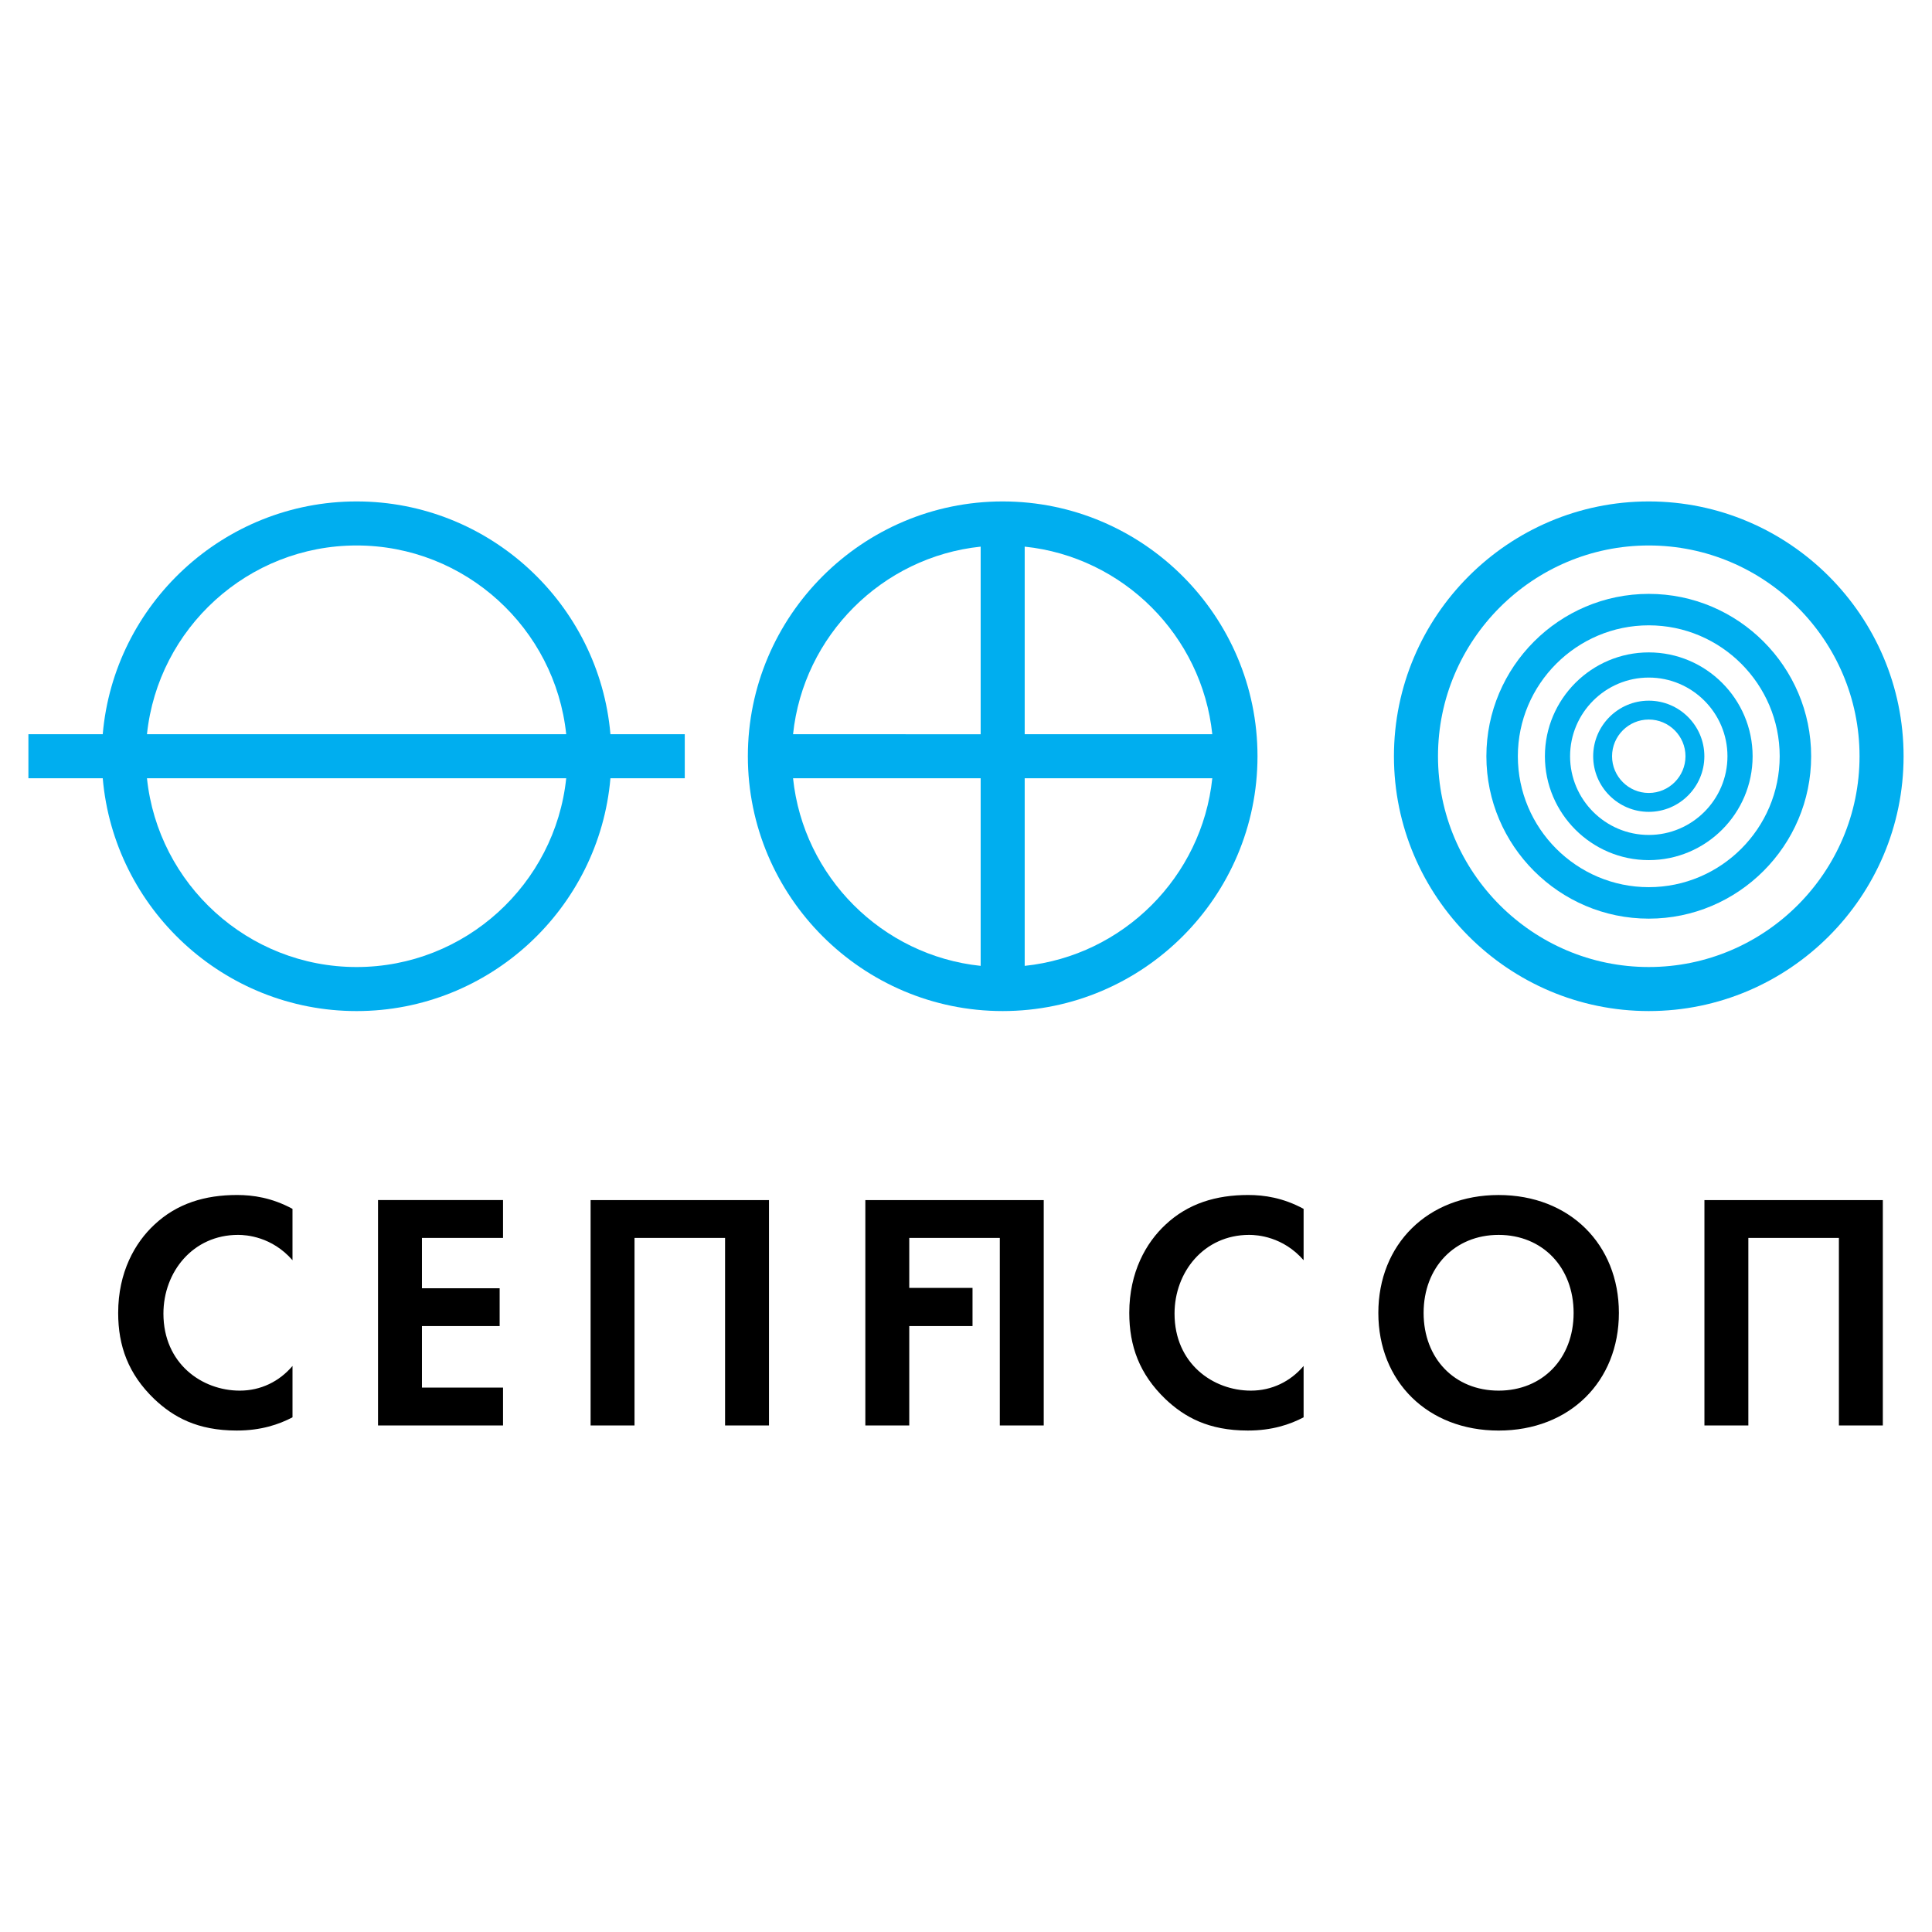 <?xml version="1.0" encoding="utf-8"?>
<!-- Generator: Adobe Illustrator 13.0.0, SVG Export Plug-In . SVG Version: 6.00 Build 14948)  -->
<!DOCTYPE svg PUBLIC "-//W3C//DTD SVG 1.0//EN" "http://www.w3.org/TR/2001/REC-SVG-20010904/DTD/svg10.dtd">
<svg version="1.0" id="Layer_1" xmlns="http://www.w3.org/2000/svg" xmlns:xlink="http://www.w3.org/1999/xlink" x="0px" y="0px"
	 width="192.756px" height="192.756px" viewBox="0 0 192.756 192.756" enable-background="new 0 0 192.756 192.756"
	 xml:space="preserve">
<g>
	<polygon fill-rule="evenodd" clip-rule="evenodd" fill="#FFFFFF" points="0,0 192.756,0 192.756,192.756 0,192.756 0,0 	"/>
	<path fill="#00AEEF" d="M164.498,50.028c14.003,0,25.423,11.42,25.423,25.423s-11.42,25.423-25.423,25.423
		s-25.424-11.42-25.424-25.423S150.495,50.028,164.498,50.028L164.498,50.028z M164.498,54.422
		c-11.583,0-21.029,9.447-21.029,21.029s9.446,21.029,21.029,21.029s21.029-9.447,21.029-21.029S176.081,54.422,164.498,54.422
		L164.498,54.422z"/>
	<path fill="#00AEEF" d="M164.498,59.251c8.923,0,16.201,7.277,16.201,16.201s-7.278,16.201-16.201,16.201
		s-16.201-7.277-16.201-16.201S155.575,59.251,164.498,59.251L164.498,59.251z M164.498,62.389c-7.194,0-13.062,5.868-13.062,13.062
		c0,7.194,5.868,13.062,13.062,13.062s13.062-5.868,13.062-13.062C177.561,68.257,171.692,62.389,164.498,62.389L164.498,62.389z"/>
	<path fill="#00AEEF" d="M164.498,65.09c5.707,0,10.361,4.655,10.361,10.362s-4.654,10.362-10.361,10.362
		s-10.362-4.655-10.362-10.362S158.791,65.09,164.498,65.09L164.498,65.09z M164.498,67.601c-4.324,0-7.851,3.527-7.851,7.851
		s3.526,7.851,7.851,7.851s7.851-3.526,7.851-7.851S168.822,67.601,164.498,67.601L164.498,67.601z"/>
	<path fill="#00AEEF" d="M164.498,80.998c-3.055,0-5.546-2.491-5.546-5.546s2.491-5.546,5.546-5.546s5.546,2.491,5.546,5.546
		S167.553,80.998,164.498,80.998L164.498,80.998z M164.498,79.114c2.017,0,3.663-1.646,3.663-3.663s-1.646-3.663-3.663-3.663
		c-2.018,0-3.663,1.646-3.663,3.663S162.48,79.114,164.498,79.114L164.498,79.114z"/>
	<path fill="#00AEEF" d="M100.037,50.028c14.003,0,25.424,11.42,25.424,25.423s-11.421,25.423-25.424,25.423
		s-25.423-11.42-25.423-25.423S86.034,50.028,100.037,50.028L100.037,50.028z M97.841,96.365V77.649H79.123
		C80.152,87.482,88.006,95.335,97.841,96.365L97.841,96.365z M97.841,73.254V54.538c-9.834,1.029-17.689,8.883-18.718,18.717H97.841
		L97.841,73.254z M102.234,54.538v18.717h18.717C119.923,63.42,112.068,55.566,102.234,54.538L102.234,54.538z M102.234,77.649
		v18.716c9.834-1.029,17.688-8.882,18.717-18.716H102.234L102.234,77.649z"/>
	<path fill="#00AEEF" d="M35.577,50.028c13.263,0,24.207,10.245,25.326,23.226h7.416v4.395h-7.416
		c-1.121,12.98-12.064,23.226-25.326,23.226c-13.263,0-24.206-10.246-25.326-23.226H2.834v-4.395h7.416
		C11.37,60.273,22.314,50.028,35.577,50.028L35.577,50.028z M14.663,73.254h41.828c-1.104-10.557-10.073-18.832-20.914-18.832
		C24.735,54.422,15.767,62.698,14.663,73.254L14.663,73.254z M56.491,77.649H14.663c1.104,10.556,10.073,18.832,20.914,18.832
		S55.386,88.205,56.491,77.649L56.491,77.649z"/>
	<path fill-rule="evenodd" clip-rule="evenodd" d="M29.181,136.283c-1.314,1.551-3.168,2.461-5.258,2.461
		c-3.775,0-7.618-2.697-7.618-7.686c0-4.146,2.933-7.854,7.45-7.854c0.809,0,3.371,0.168,5.427,2.527v-5.123
		c-2.056-1.113-3.944-1.383-5.528-1.383c-3.202,0-6,0.844-8.258,2.967c-1.921,1.787-3.606,4.719-3.606,8.797
		c0,3.305,1.011,6.102,3.606,8.596c1.888,1.787,4.281,3.141,8.225,3.141c2.427,0,4.213-0.611,5.562-1.32V136.283L29.181,136.283z
		 M90.717,128.492h6.312v3.809h-6.312v9.916h-4.382v-22.484h17.798v22.484h-4.382v-18.709h-9.034V128.492L90.717,128.492z
		 M170.051,142.217h4.382v-18.709h9.034v18.709h4.383v-22.484h-17.799V142.217L170.051,142.217z M149.517,119.227
		c-7.079,0-12,4.922-12,11.764c0,6.844,4.921,11.736,12,11.736s12-4.893,12-11.736C161.517,124.148,156.596,119.227,149.517,119.227
		L149.517,119.227z M149.517,138.744c-4.382,0-7.483-3.203-7.483-7.754c0-4.549,3.102-7.785,7.483-7.785S157,126.441,157,130.99
		C157,135.541,153.898,138.744,149.517,138.744L149.517,138.744z M130.061,136.283c-1.314,1.551-3.169,2.461-5.259,2.461
		c-3.775,0-7.618-2.697-7.618-7.686c0-4.146,2.933-7.854,7.45-7.854c0.809,0,3.371,0.168,5.427,2.527v-5.123
		c-2.056-1.113-3.944-1.383-5.528-1.383c-3.202,0-6,0.844-8.259,2.967c-1.921,1.787-3.606,4.719-3.606,8.797
		c0,3.305,1.012,6.102,3.606,8.596c1.888,1.787,4.281,3.141,8.225,3.141c2.428,0,4.214-0.611,5.562-1.32V136.283L130.061,136.283z
		 M58.924,142.217h4.382v-18.709h9.034v18.709h4.382v-22.484H58.924V142.217L58.924,142.217z M50.187,119.732H37.715v22.484h12.472
		v-3.775h-8.09v-6.137h7.753v-3.773h-7.753v-5.023h8.09V119.732L50.187,119.732z"/>
</g>
</svg>
